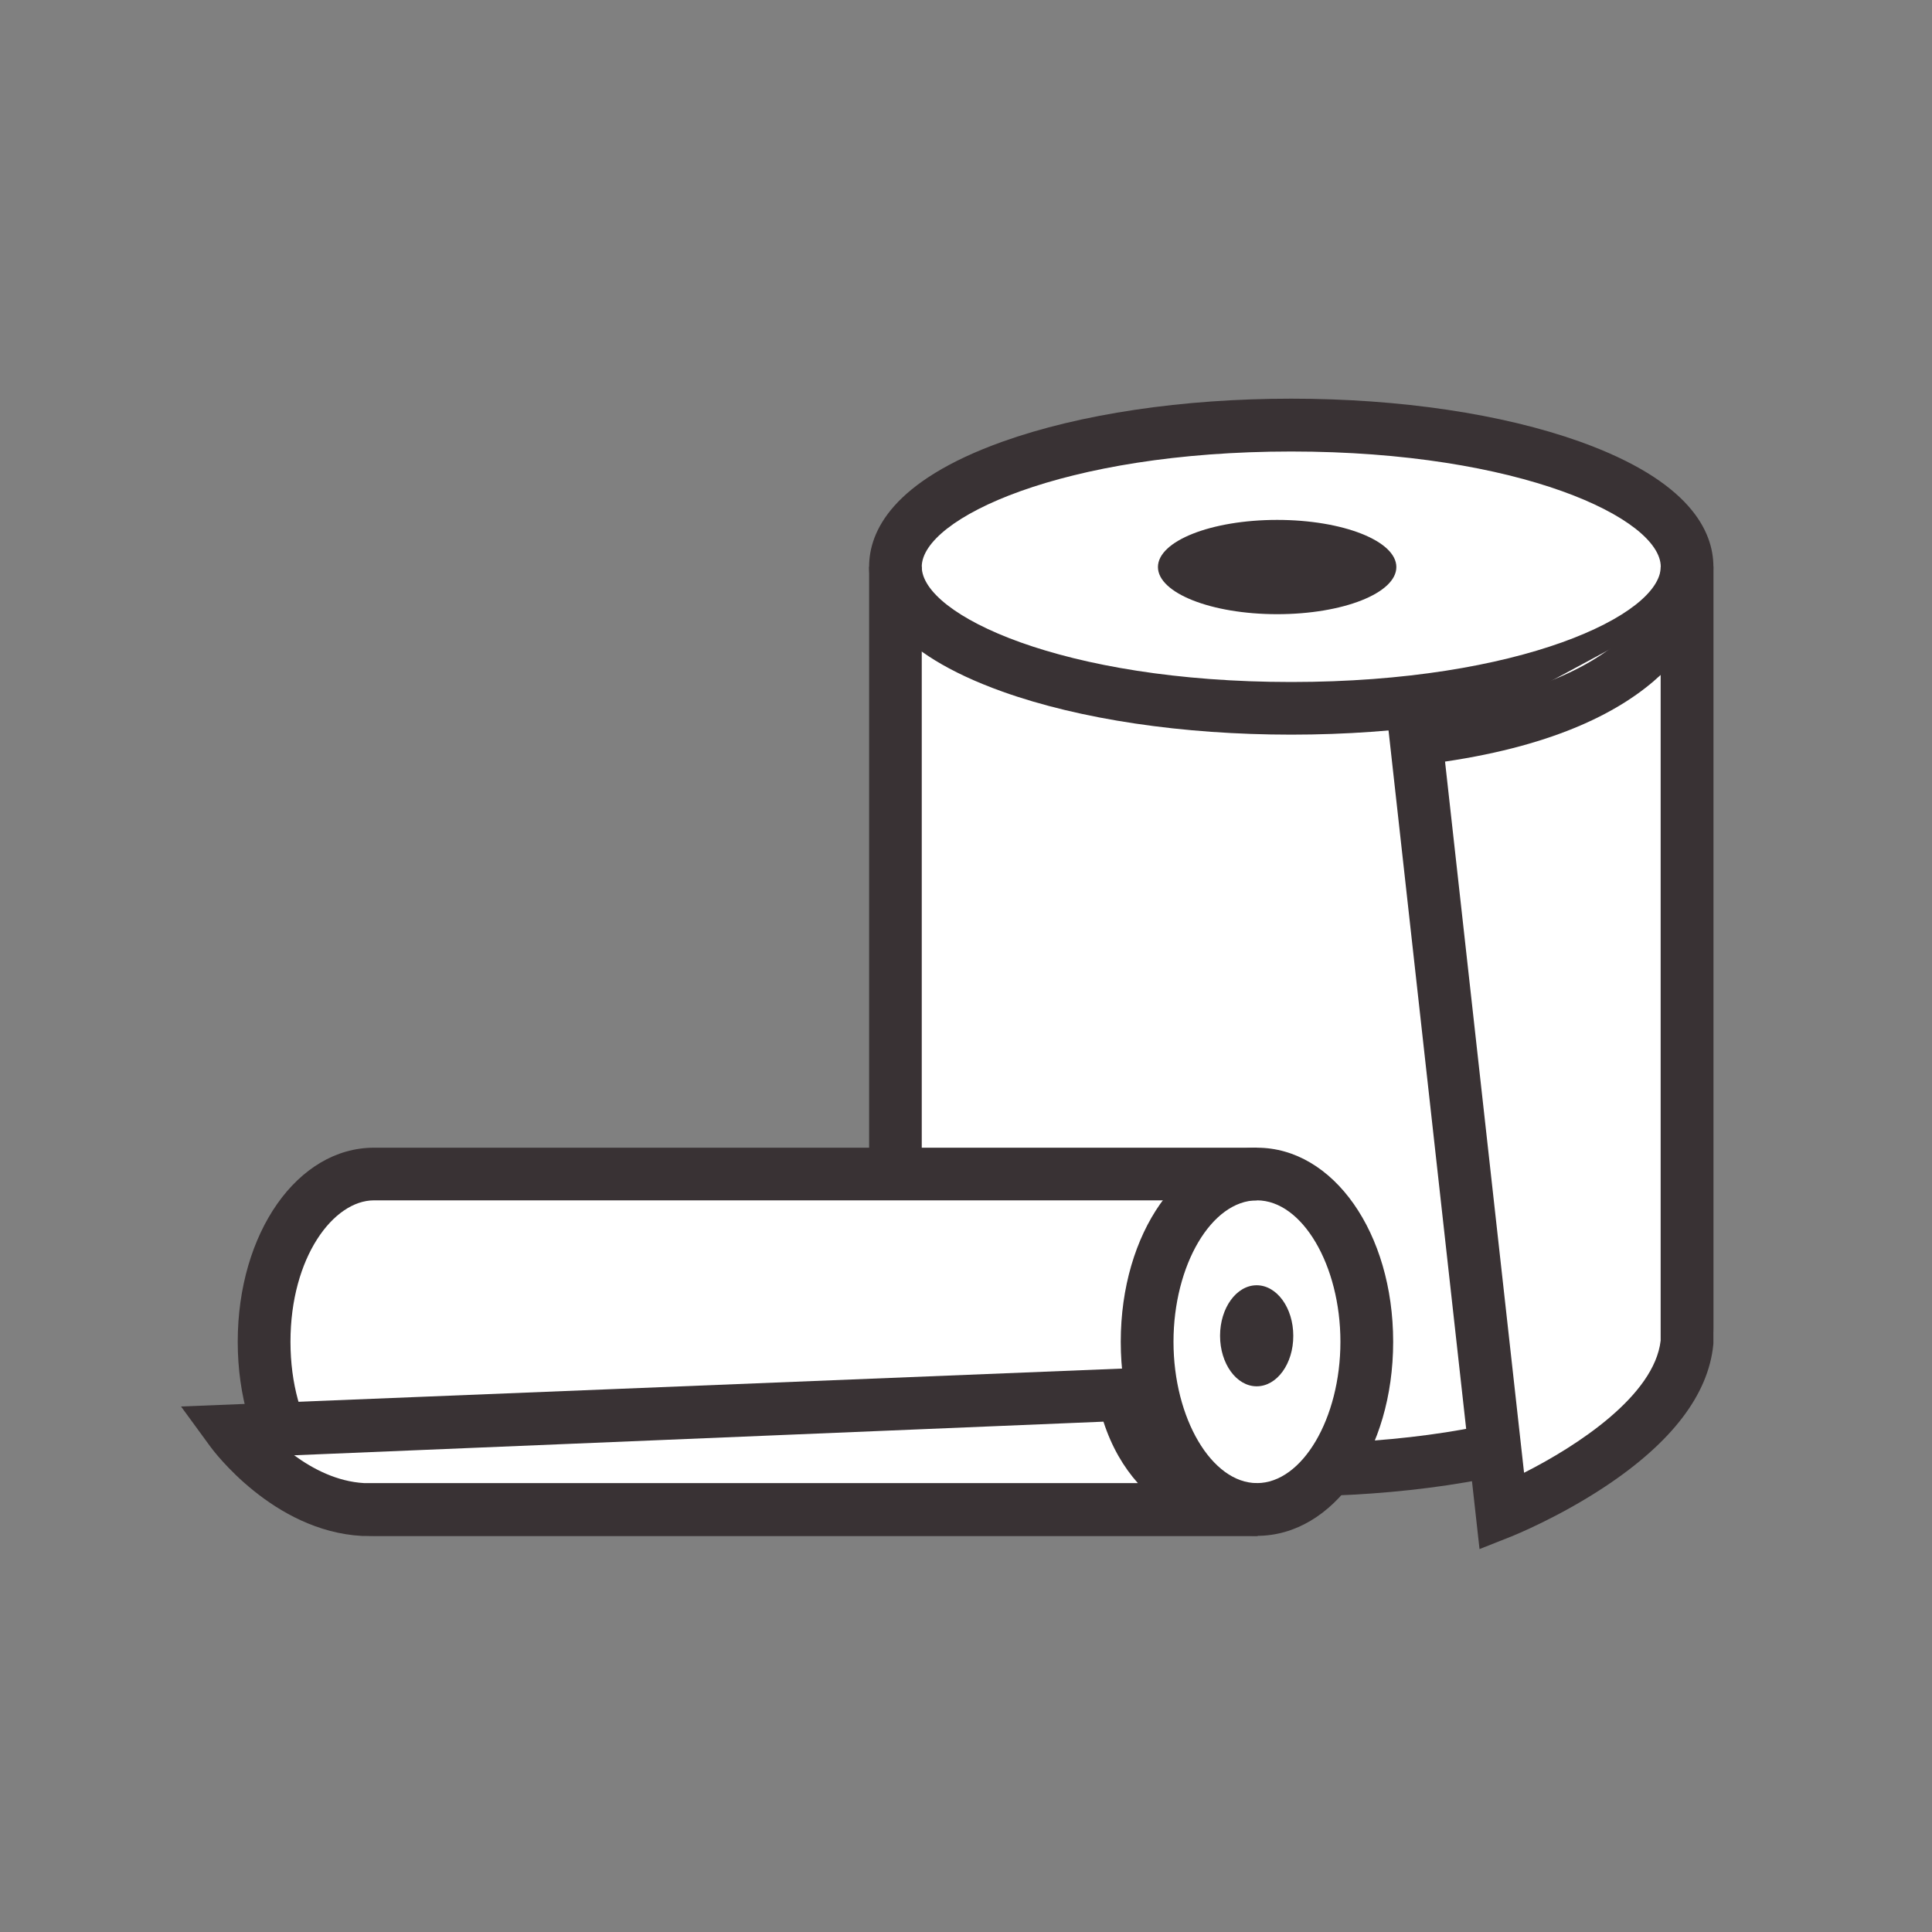 <?xml version="1.0" encoding="utf-8"?>
<!-- Generator: Adobe Illustrator 23.0.1, SVG Export Plug-In . SVG Version: 6.00 Build 0)  -->
<svg version="1.1" id="Calque_1" xmlns="http://www.w3.org/2000/svg" xmlns:xlink="http://www.w3.org/1999/xlink" x="0px" y="0px"
	 viewBox="0 0 200 200" style="enable-background:new 0 0 200 200;" xml:space="preserve">
<rect x="0" y="0" width="200" height="200" fill="#808080" stroke="none"/>
<style type="text/css">
	.st0{fill:#FFFFFF;}
	.st1{fill:#393234;}
</style>
<g>
	<path class="st0" d="M119.47,156.26c-6.28,0-11.37-7.78-11.37-17.36c0-9.59,5.09-17.37,11.37-17.37c6.28,0,11.37,7.78,11.37,17.37
		C130.85,148.49,125.75,156.26,119.47,156.26"/>
</g>
<g>
	<g>
		<path class="st0" d="M174.64,58.66v78.85c0,8.1-18.34,14.66-40.98,14.66c-22.63,0-40.97-6.56-40.97-14.66V58.66"/>
	</g>
	<g>
		<path class="st0" d="M155.48,156.5c0,0,18.16-7.24,19.17-17.57l0-80.24c0,0,1.02,14.42-28.06,17.78L155.48,156.5z"/>
	</g>
	<g>
		<path class="st0" d="M174.64,58.66c0,8.1-18.34,14.66-40.98,14.66c-22.63,0-40.97-6.56-40.97-14.66c0-8.1,18.34-14.66,40.97-14.66
			C156.3,44.01,174.64,50.57,174.64,58.66"/>
	</g>
	<g>
		<path class="st1" d="M133.67,154.9c-11.25,0-21.86-1.58-29.89-4.45c-11.41-4.09-13.81-9.29-13.81-12.94V58.66h5.45v78.85
			c0,4.98,14.55,11.93,38.25,11.93c23.7,0,38.25-6.95,38.25-11.93V58.66h5.45v78.85c0,3.65-2.39,8.85-13.81,12.94
			C155.53,153.32,144.92,154.9,133.67,154.9"/>
	</g>
	<g>
		<path class="st1" d="M133.67,46.74c-23.69,0-38.25,6.95-38.25,11.93s14.55,11.93,38.25,11.93c23.7,0,38.25-6.95,38.25-11.93
			S157.37,46.74,133.67,46.74 M133.67,76.05c-11.25,0-21.86-1.58-29.89-4.45c-11.41-4.09-13.81-9.29-13.81-12.94
			c0-3.64,2.39-8.85,13.81-12.94c8.03-2.87,18.64-4.45,29.89-4.45c11.25,0,21.86,1.58,29.89,4.45c11.41,4.09,13.81,9.29,13.81,12.94
			c0,3.65-2.39,8.85-13.81,12.94C155.53,74.47,144.92,76.05,133.67,76.05"/>
	</g>
	<g>
		<path class="st1" d="M144.55,58.7c0,2.7-5.52,4.88-12.34,4.88s-12.34-2.19-12.34-4.88c0-2.7,5.53-4.88,12.34-4.88
			S144.55,56,144.55,58.7"/>
	</g>
	<path class="st0" d="M146.97,77.83l8.59,80.15c0,0,17.05-7.27,19.1-17.83l-1.29-76.56L146.97,77.83z"/>
	<g>
		<path class="st1" d="M149.59,78.84l8.18,73.62c5.46-2.76,13.48-7.97,14.14-13.68l0-68.91C167.97,73.55,161.21,77.12,149.59,78.84
			 M153.16,160.36l-9.59-86.28l2.7-0.31c14.13-1.64,20.39-5.9,23.15-9.19c2.13-2.53,2.44-4.77,2.49-5.46V58.7l5.45-0.19
			c0,0.06,0.02,0.26,0.01,0.57l0,79.99l-0.01,0.13c-0.51,5.14-4.26,10.08-11.17,14.67c-4.85,3.22-9.51,5.09-9.7,5.17L153.16,160.36z
			"/>
	</g>
</g>
<g>
	<ellipse class="st0" cx="131.88" cy="138.62" rx="10.4" ry="17.88"/>
	<g>
		<g>
			<path class="st0" d="M130.12,156.26H38.71c-6.28,0-11.37-7.78-11.37-17.37c0-9.59,5.09-17.36,11.37-17.36h91.41"/>
		</g>
		<g>
			<path class="st1" d="M130.12,158.99H38.71c-7.91,0-14.1-8.83-14.1-20.09c0-11.27,6.19-20.09,14.1-20.09h91.41v5.45H38.71
				c-4.18,0-8.64,5.88-8.64,14.64c0,8.75,4.47,14.63,8.64,14.63h91.41V158.99z"/>
		</g>
		<g>
			<path class="st0" d="M23.98,148.14c0,0,5.62,7.69,13.63,8.12h92.48c0,0-11.18,0.43-13.79-11.89L23.98,148.14z"/>
		</g>
		<g>
			<path class="st1" d="M30.45,150.65c1.94,1.42,4.44,2.72,7.24,2.88h80.1c-1.46-1.64-2.71-3.73-3.56-6.36L30.45,150.65z
				 M129.76,159c-0.13,0-0.26,0-0.39,0H37.54l-0.07,0c-9.21-0.5-15.43-8.88-15.69-9.24l-3.04-4.16l99.76-4.02l0.47,2.24
				c0.88,4.14,2.95,7.03,6.17,8.57c2.12,1.02,4.13,1.15,4.71,1.16h0.26l0.11,5.45C130.06,158.99,129.91,159,129.76,159"/>
		</g>
		<g>
			<path class="st1" d="M130.12,124.26c-4.69,0-8.64,6.7-8.64,14.64c0,7.93,3.96,14.63,8.64,14.63c4.69,0,8.64-6.7,8.64-14.63
				C138.76,130.97,134.8,124.26,130.12,124.26 M130.12,158.99c-7.91,0-14.1-8.83-14.1-20.09c0-11.27,6.19-20.09,14.1-20.09
				c7.91,0,14.1,8.82,14.1,20.09C144.22,150.17,138.03,158.99,130.12,158.99"/>
		</g>
		<g>
			<path class="st1" d="M130.09,143.51c-2.09,0-3.79-2.34-3.79-5.23c0-2.89,1.7-5.23,3.79-5.23c2.09,0,3.79,2.34,3.79,5.23
				C133.89,141.17,132.19,143.51,130.09,143.51"/>
		</g>
	</g>
</g>
</svg>
